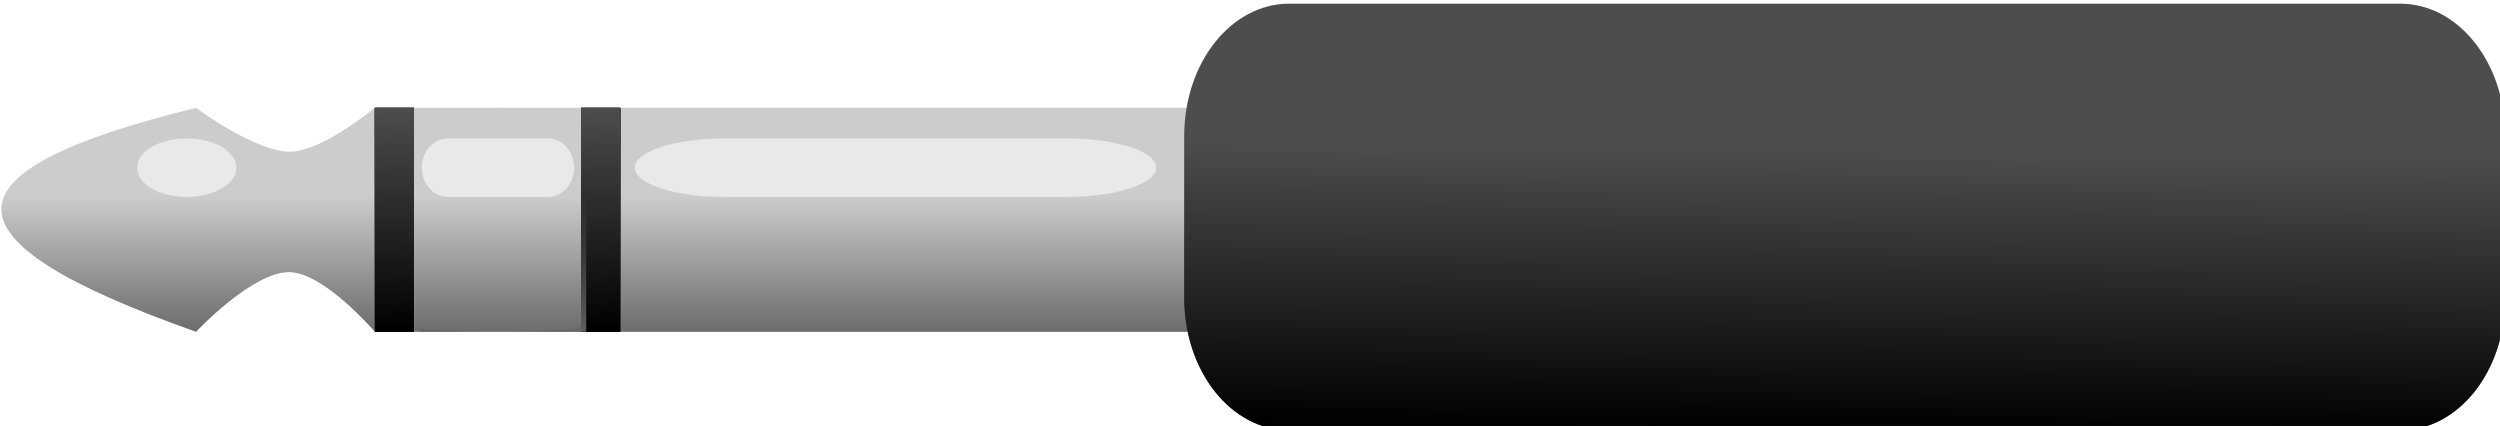<?xml version="1.0" encoding="UTF-8" standalone="no"?>
<!-- Created with Inkscape (http://www.inkscape.org/) -->

<svg
   xmlns:dc="http://purl.org/dc/elements/1.1/"
   xmlns:cc="http://creativecommons.org/ns#"
   xmlns:rdf="http://www.w3.org/1999/02/22-rdf-syntax-ns#"
   xmlns:svg="http://www.w3.org/2000/svg"
   xmlns="http://www.w3.org/2000/svg"
   xmlns:xlink="http://www.w3.org/1999/xlink"
   xmlns:sodipodi="http://sodipodi.sourceforge.net/DTD/sodipodi-0.dtd"
   xmlns:inkscape="http://www.inkscape.org/namespaces/inkscape"
   width="115.725mm"
   height="19.717mm"
   viewBox="0 0 115.725 19.717"
   version="1.1"
   id="svg1443"
   inkscape:version="0.92.2 (unknown)"
   sodipodi:docname="Stereo.svg">
  <defs
     id="defs1437">
    <linearGradient
       y2="385.374"
       x2="-370"
       y1="395.934"
       x1="-370"
       gradientTransform="matrix(2.38,0,0,2.38,1205.991,-475.518)"
       gradientUnits="userSpaceOnUse"
       id="linearGradient7572"
       xlink:href="#linearGradient5488-2-7-4"
       inkscape:collect="always" />
    <linearGradient
       inkscape:collect="always"
       id="linearGradient5488-2-7-4">
      <stop
         style="stop-color:#666666;stop-opacity:1;"
         offset="0"
         id="stop5490-4-3-1" />
      <stop
         style="stop-color:#666666;stop-opacity:0;"
         offset="1"
         id="stop5492-2-2-8" />
    </linearGradient>
    <filter
       style="color-interpolation-filters:sRGB"
       inkscape:collect="always"
       id="filter6477-0"
       x="-0.045"
       width="1.089"
       y="-0.468"
       height="1.936">
      <feGaussianBlur
         inkscape:collect="always"
         stdDeviation="0.837"
         id="feGaussianBlur6479-8" />
    </filter>
    <linearGradient
       inkscape:collect="always"
       xlink:href="#linearGradient5488-2-7-4"
       id="linearGradient7287"
       gradientUnits="userSpaceOnUse"
       x1="-370"
       y1="395.934"
       x2="-370"
       y2="385.374"
       gradientTransform="matrix(2.38,0,0,2.38,1169.991,-475.518)" />
    <linearGradient
       y2="395.264"
       x2="-397.768"
       y1="378.88"
       x1="-398.125"
       gradientTransform="matrix(2.38,0,0,2.38,1205.991,-475.518)"
       gradientUnits="userSpaceOnUse"
       id="linearGradient7574"
       xlink:href="#linearGradient6411-1"
       inkscape:collect="always" />
    <linearGradient
       inkscape:collect="always"
       id="linearGradient6411-1">
      <stop
         style="stop-color:#4d4d4d;stop-opacity:1;"
         offset="0"
         id="stop6413-7" />
      <stop
         style="stop-color:#4d4d4d;stop-opacity:0;"
         offset="1"
         id="stop6415-4" />
    </linearGradient>
    <linearGradient
       inkscape:collect="always"
       xlink:href="#linearGradient6423-9"
       id="linearGradient7416"
       gradientUnits="userSpaceOnUse"
       gradientTransform="matrix(2.38,0,0,2.38,1175.01,-558.705)"
       x1="-286.631"
       y1="402.582"
       x2="-286.378"
       y2="382.004" />
    <linearGradient
       inkscape:collect="always"
       id="linearGradient6423-9">
      <stop
         style="stop-color:#000000;stop-opacity:1;"
         offset="0"
         id="stop6425-2" />
      <stop
         style="stop-color:#000000;stop-opacity:0;"
         offset="1"
         id="stop6427-7" />
    </linearGradient>
    <linearGradient
       inkscape:collect="always"
       xlink:href="#linearGradient6411-1"
       id="linearGradient7378"
       gradientUnits="userSpaceOnUse"
       gradientTransform="matrix(2.38,0,0,2.38,1175.01,-558.958)"
       x1="-398.125"
       y1="378.88"
       x2="-397.768"
       y2="395.264" />
    <linearGradient
       inkscape:collect="always"
       xlink:href="#linearGradient5488-2-7-4"
       id="linearGradient7400"
       gradientUnits="userSpaceOnUse"
       gradientTransform="matrix(0.503,0,0,2.38,426.441,-475.518)"
       x1="-370"
       y1="395.934"
       x2="-370"
       y2="385.374" />
    <linearGradient
       inkscape:collect="always"
       xlink:href="#linearGradient5488-2-7-4"
       id="linearGradient7402"
       gradientUnits="userSpaceOnUse"
       gradientTransform="matrix(0.503,0,0,2.38,425.527,-475.518)"
       x1="-370"
       y1="395.934"
       x2="-370"
       y2="385.374" />
    <linearGradient
       inkscape:collect="always"
       xlink:href="#linearGradient5488-2-7-4"
       id="linearGradient2156"
       gradientUnits="userSpaceOnUse"
       gradientTransform="matrix(2.38,0,0,2.38,1205.991,-475.518)"
       x1="-370"
       y1="395.934"
       x2="-370"
       y2="385.374" />
    <linearGradient
       inkscape:collect="always"
       xlink:href="#linearGradient6411-1"
       id="linearGradient2158"
       gradientUnits="userSpaceOnUse"
       gradientTransform="matrix(2.38,0,0,2.38,1205.991,-475.518)"
       x1="-398.125"
       y1="378.88"
       x2="-397.768"
       y2="395.264" />
    <linearGradient
       inkscape:collect="always"
       xlink:href="#linearGradient6411-1"
       id="linearGradient2160"
       gradientUnits="userSpaceOnUse"
       gradientTransform="matrix(2.38,0,0,2.38,1205.991,-475.518)"
       x1="-398.125"
       y1="378.88"
       x2="-397.768"
       y2="395.264" />
    <linearGradient
       inkscape:collect="always"
       xlink:href="#linearGradient6411-1"
       id="linearGradient2162"
       gradientUnits="userSpaceOnUse"
       gradientTransform="matrix(2.38,0,0,2.38,1205.991,-475.518)"
       x1="-398.125"
       y1="378.88"
       x2="-397.768"
       y2="395.264" />
    <linearGradient
       inkscape:collect="always"
       xlink:href="#linearGradient6411-1"
       id="linearGradient2164"
       gradientUnits="userSpaceOnUse"
       gradientTransform="matrix(2.38,0,0,2.38,1175.01,-558.958)"
       x1="-398.125"
       y1="378.88"
       x2="-397.768"
       y2="395.264" />
    <linearGradient
       inkscape:collect="always"
       xlink:href="#linearGradient6411-1"
       id="linearGradient2166"
       gradientUnits="userSpaceOnUse"
       gradientTransform="matrix(2.38,0,0,2.38,1175.01,-558.958)"
       x1="-398.125"
       y1="378.88"
       x2="-397.768"
       y2="395.264" />
    <linearGradient
       inkscape:collect="always"
       xlink:href="#linearGradient6411-1"
       id="linearGradient2168"
       gradientUnits="userSpaceOnUse"
       gradientTransform="matrix(2.38,0,0,2.38,1175.01,-558.958)"
       x1="-398.125"
       y1="378.88"
       x2="-397.768"
       y2="395.264" />
  </defs>
  <sodipodi:namedview
     id="base"
     pagecolor="#ffffff"
     bordercolor="#666666"
     borderopacity="1.0"
     inkscape:pageopacity="0.0"
     inkscape:pageshadow="2"
     inkscape:zoom="1.1607422"
     inkscape:cx="5.3053628"
     inkscape:cy="-158.93934"
     inkscape:document-units="mm"
     inkscape:current-layer="layer1"
     showgrid="false"
     fit-margin-top="0"
     fit-margin-left="0"
     fit-margin-right="0"
     fit-margin-bottom="0"
     inkscape:window-width="1920"
     inkscape:window-height="1016"
     inkscape:window-x="0"
     inkscape:window-y="27"
     inkscape:window-maximized="1" />
  <g
     inkscape:label="Livello 1"
     inkscape:groupmode="layer"
     id="layer1"
     transform="translate(-16.903,-80.853)">
    <g
       transform="matrix(0.265,0,0,0.265,-23.857,-27.097)"
       id="g1275">
      <path
         style="fill:#cccccc;fill-opacity:1;stroke:none"
         d="m 262.148,426.206 h 137.984 v 39.096 H 262.148 Z"
         id="rect5469-5"
         inkscape:connector-curvature="0" />
      <path
         style="color:#000000;display:inline;overflow:visible;visibility:visible;fill:url(#linearGradient2156);fill-opacity:1;fill-rule:nonzero;stroke:none;stroke-width:1;marker:none;enable-background:accumulate"
         d="m 262.148,426.206 h 137.984 v 39.096 H 262.148 Z"
         id="rect6373-3"
         inkscape:connector-curvature="0" />
      <path
         id="rect6431-5"
         d="m -387.258,381.116 h 29.529 c 4.272,0 7.711,0.957 7.711,2.147 0,1.189 -3.439,2.147 -7.711,2.147 h -29.529 c -4.272,0 -7.711,-0.957 -7.711,-2.147 0,-1.189 3.439,-2.147 7.711,-2.147 z"
         style="color:#000000;display:inline;overflow:visible;visibility:visible;opacity:0.859;fill:#f2f2f2;fill-opacity:1;fill-rule:nonzero;stroke:none;stroke-width:1;marker:none;filter:url(#filter6477-0);enable-background:accumulate"
         inkscape:connector-curvature="0"
         transform="matrix(1.859,0,0,2.38,998.708,-475.518)" />
      <path
         style="fill:#cccccc;fill-opacity:1;stroke:none"
         d="m 262.148,426.206 h 137.984 v 39.096 H 262.148 Z"
         id="rect7292"
         inkscape:connector-curvature="0" />
      <path
         style="color:#000000;display:inline;overflow:visible;visibility:visible;fill:url(#linearGradient7572);fill-opacity:1;fill-rule:nonzero;stroke:none;stroke-width:1;marker:none;enable-background:accumulate"
         d="m 262.148,426.206 h 137.984 v 39.096 H 262.148 Z"
         id="rect7296"
         inkscape:connector-curvature="0" />
      <path
         transform="matrix(2.026,0,0,2.38,1064.912,-475.518)"
         inkscape:connector-curvature="0"
         style="color:#000000;display:inline;overflow:visible;visibility:visible;opacity:0.859;fill:#f2f2f2;fill-opacity:1;fill-rule:nonzero;stroke:none;stroke-width:1;marker:none;filter:url(#filter6477-0);enable-background:accumulate"
         d="m -387.258,381.116 h 29.529 c 4.272,0 7.711,0.957 7.711,2.147 0,1.189 -3.439,2.147 -7.711,2.147 h -29.529 c -4.272,0 -7.711,-0.957 -7.711,-2.147 0,-1.189 3.439,-2.147 7.711,-2.147 z"
         id="path7300" />
      <path
         sodipodi:nodetypes="caccacc"
         inkscape:connector-curvature="0"
         id="rect5471-5"
         d="m 188.062,426.206 c 0,0 10.491,7.797 16.573,7.649 5.511,-0.134 14.661,-7.649 14.661,-7.649 v 39.096 c 0,0 -8.823,-10.278 -14.873,-10.411 -6.463,-0.142 -16.361,10.411 -16.361,10.411 -45.089,-15.903 -45.598,-27.985 0,-39.096 z"
         style="fill:#cccccc;fill-opacity:1;stroke:none" />
      <path
         id="rect5476-0"
         d="m 255.296,426.206 h 6.852 v 39.096 h -6.852 z"
         style="fill:#000000;fill-opacity:1;stroke:none"
         inkscape:connector-curvature="0" />
      <path
         style="color:#000000;display:inline;overflow:visible;visibility:visible;fill:url(#linearGradient7287);fill-opacity:1;fill-rule:nonzero;stroke:none;marker:none;enable-background:accumulate"
         d="m 188.062,426.206 c 0,0 10.491,7.797 16.573,7.649 5.511,-0.134 14.661,-7.649 14.661,-7.649 v 39.096 c 0,0 -8.823,-10.278 -14.873,-10.411 -6.463,-0.142 -16.361,10.411 -16.361,10.411 -45.089,-15.903 -45.598,-27.985 0,-39.096 z"
         id="path5496-4"
         inkscape:connector-curvature="0"
         sodipodi:nodetypes="caccacc" />
      <path
         id="rect6409-9"
         d="m 255.296,426.206 h 6.852 v 39.096 h -6.852 z"
         style="fill:url(#linearGradient2158);fill-opacity:1;stroke:none"
         inkscape:connector-curvature="0" />
      <g
         transform="translate(2.981,83.187)"
         id="g7412">
        <path
           inkscape:connector-curvature="0"
           style="color:#000000;display:inline;overflow:visible;visibility:visible;fill:#4d4d4d;fill-opacity:1;fill-rule:nonzero;stroke:none;stroke-width:1;marker:none;enable-background:accumulate"
           d="m 376.035,324.813 h 194.073 c 10.166,0 18.351,10.329 18.351,23.159 v 28.204 c 0,12.83 -8.184,23.159 -18.351,23.159 H 376.035 c -10.166,0 -18.351,-10.329 -18.351,-23.159 v -28.204 c 0,-12.83 8.184,-23.159 18.351,-23.159 z"
           id="rect6419-3" />
        <path
           inkscape:connector-curvature="0"
           style="color:#000000;display:inline;overflow:visible;visibility:visible;fill:url(#linearGradient7416);fill-opacity:1;fill-rule:nonzero;stroke:none;stroke-width:1;marker:none;enable-background:accumulate"
           d="m 376.035,324.813 h 194.073 c 10.166,0 18.351,10.329 18.351,23.159 v 28.204 c 0,12.83 -8.184,23.159 -18.351,23.159 H 376.035 c -10.166,0 -18.351,-10.329 -18.351,-23.159 v -28.204 c 0,-12.83 8.184,-23.159 18.351,-23.159 z"
           id="rect6421-0" />
      </g>
      <path
         id="rect6483-5"
         d="m -372.494,381.116 c 12.452,0 22.476,0.957 22.476,2.147 0,1.189 -10.024,2.147 -22.476,2.147 -12.452,0 -22.476,-0.957 -22.476,-2.147 0,-1.189 10.024,-2.147 22.476,-2.147 z"
         style="color:#000000;display:inline;overflow:visible;visibility:visible;opacity:0.859;fill:#f2f2f2;fill-opacity:1;fill-rule:nonzero;stroke:none;stroke-width:1;marker:none;filter:url(#filter6477-0);enable-background:accumulate"
         transform="matrix(0.386,0,0,2.38,330.212,-475.518)"
         inkscape:connector-curvature="0" />
      <path
         inkscape:connector-curvature="0"
         style="fill:#000000;fill-opacity:1;stroke:none"
         d="m 255.296,426.206 h 6.852 v 39.096 h -6.852 z"
         id="path7294" />
      <path
         inkscape:connector-curvature="0"
         style="fill:url(#linearGradient2160);fill-opacity:1;stroke:none"
         d="m 255.296,426.206 h 6.852 v 39.096 h -6.852 z"
         id="path7298" />
      <path
         inkscape:connector-curvature="0"
         style="fill:#000000;fill-opacity:1;stroke:none"
         d="m 255.296,426.206 h 6.852 v 39.096 h -6.852 z"
         id="path7306" />
      <path
         inkscape:connector-curvature="0"
         style="fill:url(#linearGradient2162);fill-opacity:1;stroke:none"
         d="m 255.296,426.206 h 6.852 v 39.096 h -6.852 z"
         id="path7308" />
      <path
         id="path7310"
         d="m 255.296,426.206 h 6.852 v 39.096 h -6.852 z"
         style="fill:#000000;fill-opacity:1;stroke:none"
         inkscape:connector-curvature="0" />
      <path
         id="path7312"
         d="m 255.296,426.206 h 6.852 v 39.096 h -6.852 z"
         style="fill:url(#linearGradient7574);fill-opacity:1;stroke:none"
         inkscape:connector-curvature="0" />
      <g
         transform="translate(-5.019,83.44)"
         id="g7368">
        <path
           id="path7344"
           d="m 224.315,342.766 h 6.852 v 39.096 h -6.852 z"
           style="fill:#000000;fill-opacity:1;stroke:none"
           inkscape:connector-curvature="0" />
        <path
           id="path7346"
           d="m 224.315,342.766 h 6.852 v 39.096 h -6.852 z"
           style="fill:url(#linearGradient2164);fill-opacity:1;stroke:none"
           inkscape:connector-curvature="0" />
        <path
           inkscape:connector-curvature="0"
           style="fill:#000000;fill-opacity:1;stroke:none"
           d="m 224.315,342.766 h 6.852 v 39.096 h -6.852 z"
           id="path7348" />
        <path
           inkscape:connector-curvature="0"
           style="fill:url(#linearGradient2166);fill-opacity:1;stroke:none"
           d="m 224.315,342.766 h 6.852 v 39.096 h -6.852 z"
           id="path7350" />
        <path
           inkscape:connector-curvature="0"
           style="fill:#000000;fill-opacity:1;stroke:none"
           d="m 224.315,342.766 h 6.852 v 39.096 h -6.852 z"
           id="path7352" />
        <path
           inkscape:connector-curvature="0"
           style="fill:url(#linearGradient2168);fill-opacity:1;stroke:none"
           d="m 224.315,342.766 h 6.852 v 39.096 h -6.852 z"
           id="path7354" />
        <path
           id="path7356"
           d="m 224.315,342.766 h 6.852 v 39.096 h -6.852 z"
           style="fill:#000000;fill-opacity:1;stroke:none"
           inkscape:connector-curvature="0" />
        <path
           id="path7358"
           d="m 224.315,342.766 h 6.852 v 39.096 h -6.852 z"
           style="fill:url(#linearGradient7378);fill-opacity:1;stroke:none"
           inkscape:connector-curvature="0" />
      </g>
      <path
         inkscape:connector-curvature="0"
         id="rect7388"
         d="m 226.148,426.206 h 29.148 v 39.096 h -29.148 z"
         style="fill:#cccccc;fill-opacity:1;stroke:none" />
      <path
         inkscape:connector-curvature="0"
         id="rect7390"
         d="m 227.061,426.206 h 29.148 v 39.096 h -29.148 z"
         style="color:#000000;display:inline;overflow:visible;visibility:visible;fill:url(#linearGradient7400);fill-opacity:1;fill-rule:nonzero;stroke:none;stroke-width:1;marker:none;enable-background:accumulate" />
      <path
         transform="matrix(0.393,0,0,2.38,381.74,-475.518)"
         inkscape:connector-curvature="0"
         style="color:#000000;display:inline;overflow:visible;visibility:visible;opacity:0.859;fill:#f2f2f2;fill-opacity:1;fill-rule:nonzero;stroke:none;stroke-width:1;marker:none;filter:url(#filter6477-0);enable-background:accumulate"
         d="m -387.258,381.116 h 29.529 c 4.272,0 7.711,0.957 7.711,2.147 0,1.189 -3.439,2.147 -7.711,2.147 h -29.529 c -4.272,0 -7.711,-0.957 -7.711,-2.147 0,-1.189 3.439,-2.147 7.711,-2.147 z"
         id="path7392" />
      <path
         inkscape:connector-curvature="0"
         id="rect7394"
         d="m 240.722,426.206 c 8.074,0 14.574,0.408 14.574,0.914 v 37.268 c 0,0.506 -6.5,0.914 -14.574,0.914 -8.074,0 -14.574,-0.408 -14.574,-0.914 v -37.268 c 0,-0.506 6.5,-0.914 14.574,-0.914 z"
         style="fill:#cccccc;fill-opacity:1;stroke:none" />
      <path
         inkscape:connector-curvature="0"
         id="rect7396"
         d="m 226.148,426.206 h 29.148 v 39.096 h -29.148 z"
         style="color:#000000;display:inline;overflow:visible;visibility:visible;fill:url(#linearGradient7402);fill-opacity:1;fill-rule:nonzero;stroke:none;stroke-width:1;marker:none;enable-background:accumulate" />
      <path
         id="path7398"
         d="m -387.258,381.116 h 29.529 c 4.272,0 7.711,0.957 7.711,2.147 0,1.189 -3.439,2.147 -7.711,2.147 h -29.529 c -4.272,0 -7.711,-0.957 -7.711,-2.147 0,-1.189 3.439,-2.147 7.711,-2.147 z"
         style="color:#000000;display:inline;overflow:visible;visibility:visible;opacity:0.859;fill:#f2f2f2;fill-opacity:1;fill-rule:nonzero;stroke:none;stroke-width:1;marker:none;filter:url(#filter6477-0);enable-background:accumulate"
         inkscape:connector-curvature="0"
         transform="matrix(0.592,0,0,2.38,461.305,-475.518)" />
    </g>
  </g>
</svg>
